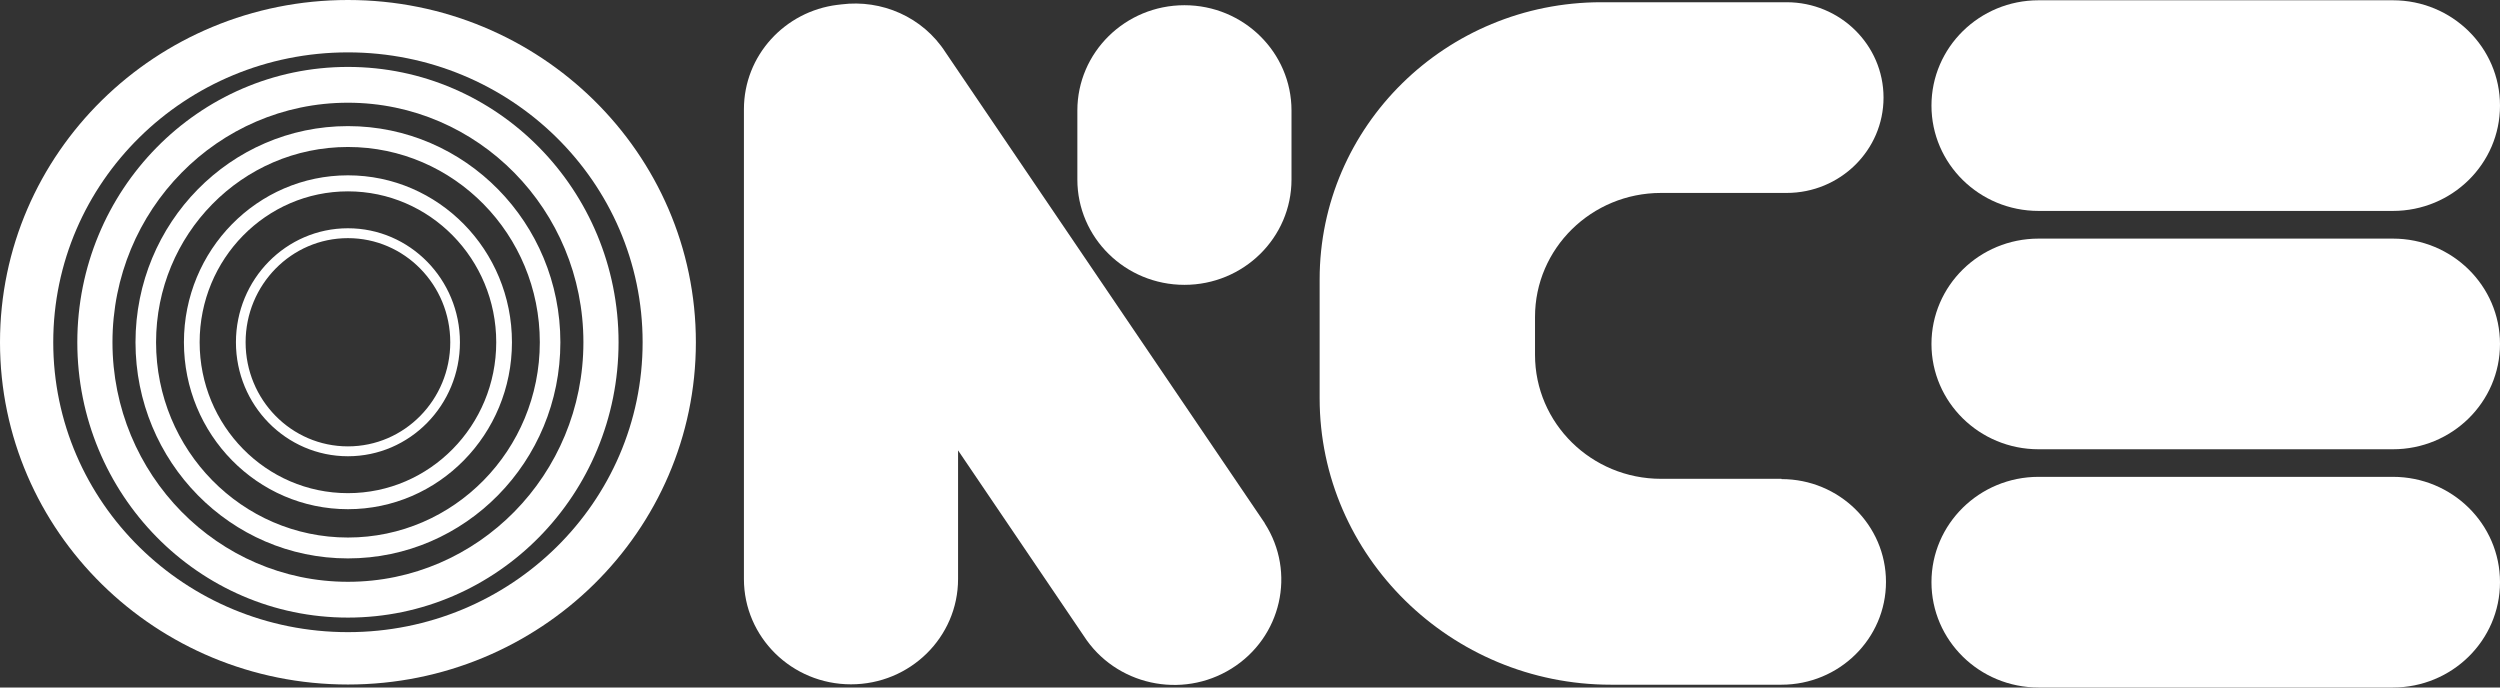 <svg xmlns="http://www.w3.org/2000/svg" width="160" height="44" viewBox="0 0 160 44" fill="none"><rect x="0" y="0" width="160" height="44" fill="#333333" stroke="none"/><g clip-path="url(#clip0_2230_1186)"><path d="M153.147 0.018H130.467C126.682 0.018 123.614 3.036 123.614 6.759C123.614 10.482 126.682 13.499 130.467 13.499H153.147C156.932 13.499 160 10.482 160 6.759C160 3.036 156.932 0.018 153.147 0.018Z" fill="white"></path><path d="M153.147 15.271H130.467C126.682 15.271 123.614 18.289 123.614 22.012C123.614 25.735 126.682 28.753 130.467 28.753H153.147C156.932 28.753 160 25.735 160 22.012C160 18.289 156.932 15.271 153.147 15.271Z" fill="white"></path><path d="M153.147 30.518H130.467C126.682 30.518 123.614 33.536 123.614 37.259C123.614 40.982 126.682 44 130.467 44H153.147C156.932 44 160 40.982 160 37.259C160 33.536 156.932 30.518 153.147 30.518Z" fill="white"></path><path d="M82.656 7.075C82.656 3.352 79.588 0.334 75.804 0.334C72.019 0.334 68.951 3.352 68.951 7.075V11.489C68.951 15.212 72.019 18.23 75.804 18.23C79.588 18.23 82.656 15.212 82.656 11.489V7.075Z" fill="white"></path><path d="M80.946 33.483L60.516 3.353C59.048 1.068 56.41 -0.042 53.857 0.28C53.772 0.286 53.693 0.298 53.608 0.31C53.608 0.31 53.602 0.31 53.596 0.31C50.224 0.728 47.611 3.555 47.611 6.991V37.056C47.611 40.779 50.679 43.797 54.463 43.797C58.248 43.797 61.316 40.779 61.316 37.056V28.824L69.363 40.701C71.389 43.845 75.622 44.782 78.817 42.789C82.013 40.797 82.966 36.633 80.94 33.489L80.946 33.483Z" fill="white"></path><path d="M114.015 30.644H106.307C101.85 30.644 98.241 27.088 98.241 22.71V20.282C98.241 15.898 101.856 12.348 106.307 12.348H114.342C117.768 12.348 120.546 9.616 120.546 6.246C120.546 2.875 117.768 0.143 114.342 0.143H102.486C92.529 0.143 84.457 8.083 84.457 17.878V25.49C84.457 35.571 92.844 43.821 103.093 43.821H114.015C117.708 43.821 120.703 40.874 120.703 37.241C120.703 33.608 117.708 30.662 114.015 30.662V30.644Z" fill="white"></path><path d="M22.268 0C9.97 0 0 9.807 0 21.905C0 34.002 9.97 43.809 22.268 43.809C34.566 43.809 44.536 34.002 44.536 21.905C44.536 9.807 34.566 0 22.268 0ZM22.268 40.457C11.85 40.457 3.408 32.153 3.408 21.905C3.408 11.656 11.85 3.352 22.268 3.352C32.687 3.352 41.128 11.656 41.128 21.905C41.128 32.153 32.687 40.457 22.268 40.457Z" fill="white"></path><path d="M22.268 4.283C12.705 4.283 4.948 12.169 4.948 21.905C4.948 31.64 12.705 39.526 22.268 39.526C31.831 39.526 39.588 31.64 39.588 21.905C39.588 12.169 31.831 4.283 22.268 4.283ZM22.268 37.235C13.948 37.235 7.198 30.369 7.198 21.905C7.198 13.44 13.942 6.574 22.268 6.574C30.594 6.574 37.338 13.44 37.338 21.905C37.338 30.369 30.594 37.235 22.268 37.235Z" fill="white"></path><path d="M22.268 8.071C14.76 8.071 8.672 14.263 8.672 21.905C8.672 29.546 14.76 35.738 22.268 35.738C29.776 35.738 35.864 29.546 35.864 21.905C35.864 14.263 29.776 8.071 22.268 8.071ZM22.268 34.402C15.488 34.402 9.988 28.806 9.988 21.905C9.988 15.003 15.488 9.407 22.268 9.407C29.048 9.407 34.548 15.003 34.548 21.905C34.548 28.806 29.048 34.402 22.268 34.402Z" fill="white"></path><path d="M22.268 11.221C16.471 11.221 11.771 16.005 11.771 21.904C11.771 27.804 16.471 32.588 22.268 32.588C28.066 32.588 32.765 27.804 32.765 21.904C32.765 16.005 28.066 11.221 22.268 11.221ZM22.268 31.562C17.022 31.562 12.777 27.238 12.777 21.904C12.777 16.572 17.029 12.247 22.268 12.247C27.508 12.247 31.759 16.572 31.759 21.904C31.759 27.238 27.508 31.562 22.268 31.562Z" fill="white"></path><path d="M22.268 14.609C18.308 14.609 15.1 17.878 15.1 21.905C15.1 25.931 18.308 29.2 22.268 29.2C26.228 29.2 29.436 25.931 29.436 21.905C29.436 17.878 26.228 14.609 22.268 14.609ZM22.268 28.568C18.648 28.568 15.719 25.585 15.719 21.905C15.719 18.224 18.654 15.241 22.268 15.241C25.882 15.241 28.817 18.224 28.817 21.905C28.817 25.585 25.882 28.568 22.268 28.568Z" fill="white"></path></g><defs><clipPath id="clip0_2230_1186"><rect width="160" height="44" fill="white"></rect></clipPath></defs></svg>